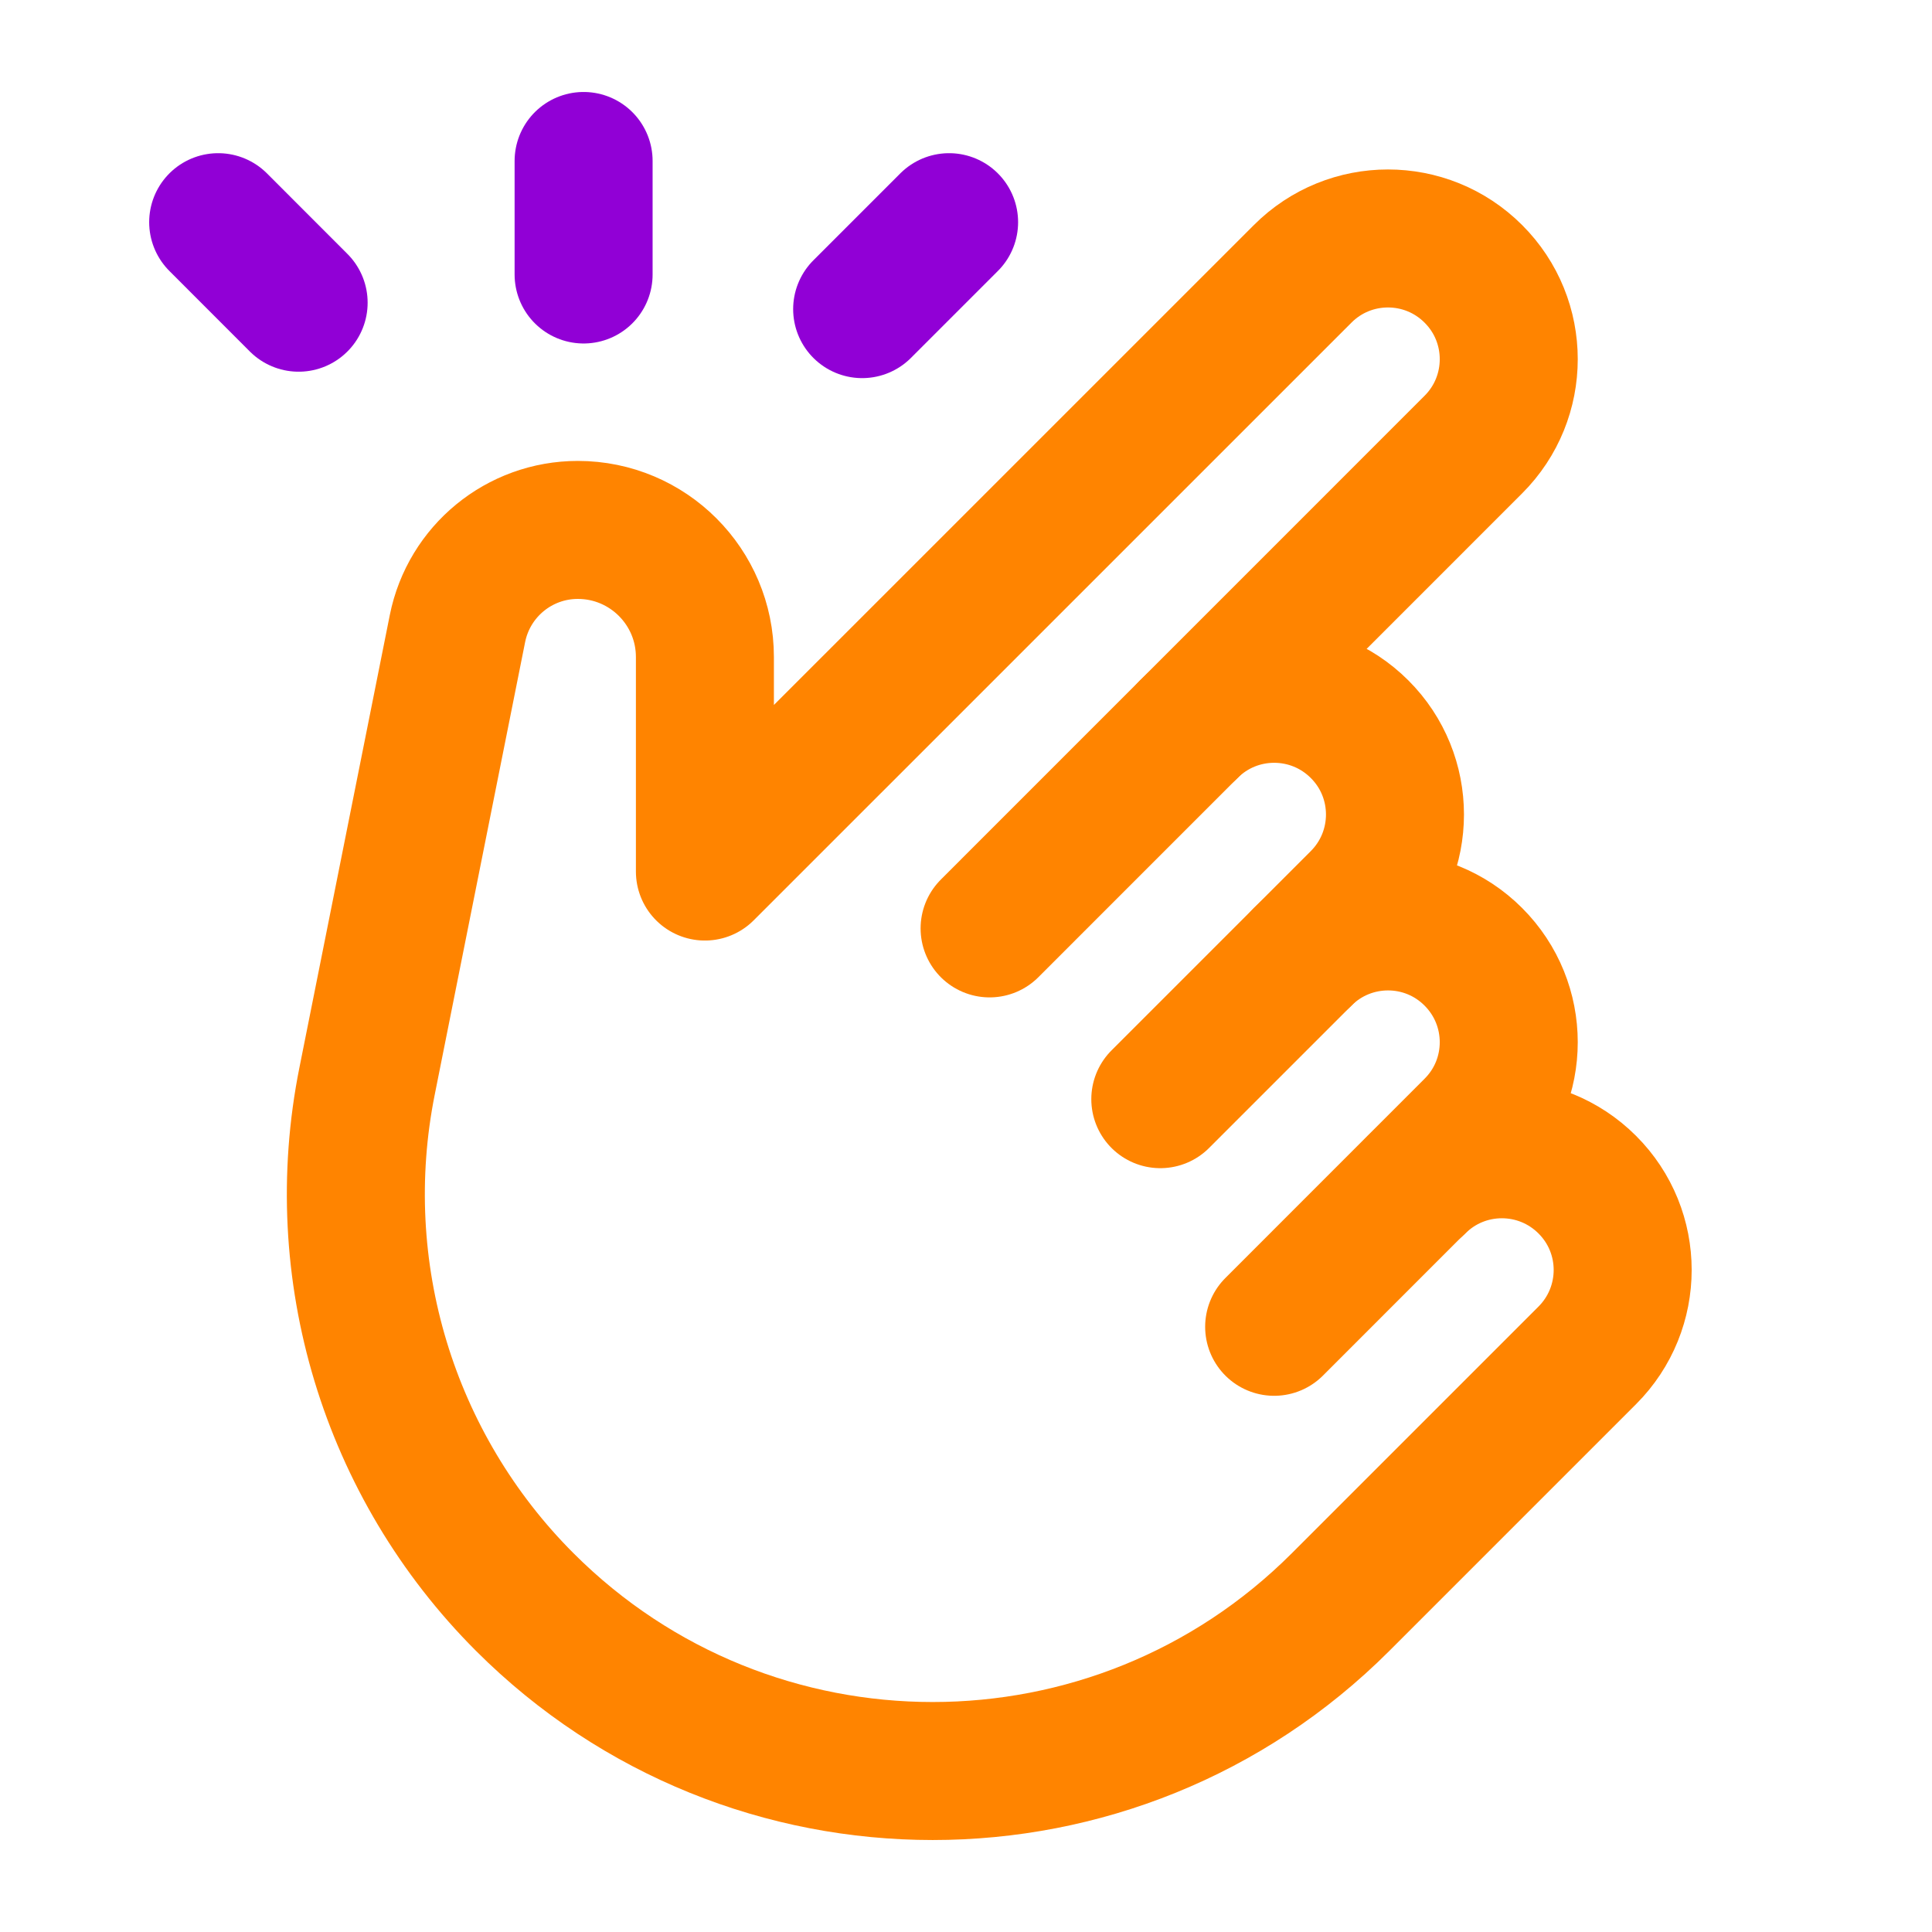 <svg width="28" height="28" viewBox="0 0 28 28" fill="none" xmlns="http://www.w3.org/2000/svg">
<path d="M16.816 15.93L19.704 13.042C20.388 12.358 20.388 11.25 19.704 10.568V10.568C19.02 9.884 17.912 9.884 17.229 10.568" stroke="#FF8400" stroke-width="2" stroke-linecap="round" stroke-linejoin="round"/>
<path d="M18.879 13.867C19.562 13.183 20.671 13.183 21.353 13.867V13.867C22.037 14.551 22.037 15.659 21.353 16.341L18.466 19.229" stroke="#FF8400" stroke-width="2" stroke-linecap="round" stroke-linejoin="round"/>
<path d="M14.342 13.455L21.353 6.443C22.037 5.76 22.037 4.651 21.353 3.969V3.969C20.67 3.285 19.561 3.285 18.879 3.969L10.216 12.631V9.522C10.216 8.505 9.391 7.68 8.374 7.68V7.68C7.526 7.68 6.797 8.278 6.63 9.109L5.32 15.668C4.771 18.409 5.629 21.242 7.606 23.219V23.219C10.871 26.483 16.164 26.483 19.428 23.219L21.766 20.881L23.004 19.643C23.688 18.959 23.688 17.851 23.004 17.169V17.169C22.32 16.485 21.212 16.485 20.53 17.169" stroke="#FF8400" stroke-width="2" stroke-linecap="round" stroke-linejoin="round"/>
<path d="M13.755 3.22L12.495 4.48" stroke="#9100D6" stroke-width="2" stroke-linecap="round" stroke-linejoin="round"/>
<path d="M3.162 3.22L4.328 4.387" stroke="#9100D6" stroke-width="2" stroke-linecap="round" stroke-linejoin="round"/>
<path d="M8.458 2.333V3.978" stroke="#9100D6" stroke-width="2" stroke-linecap="round" stroke-linejoin="round"/>
</svg>
